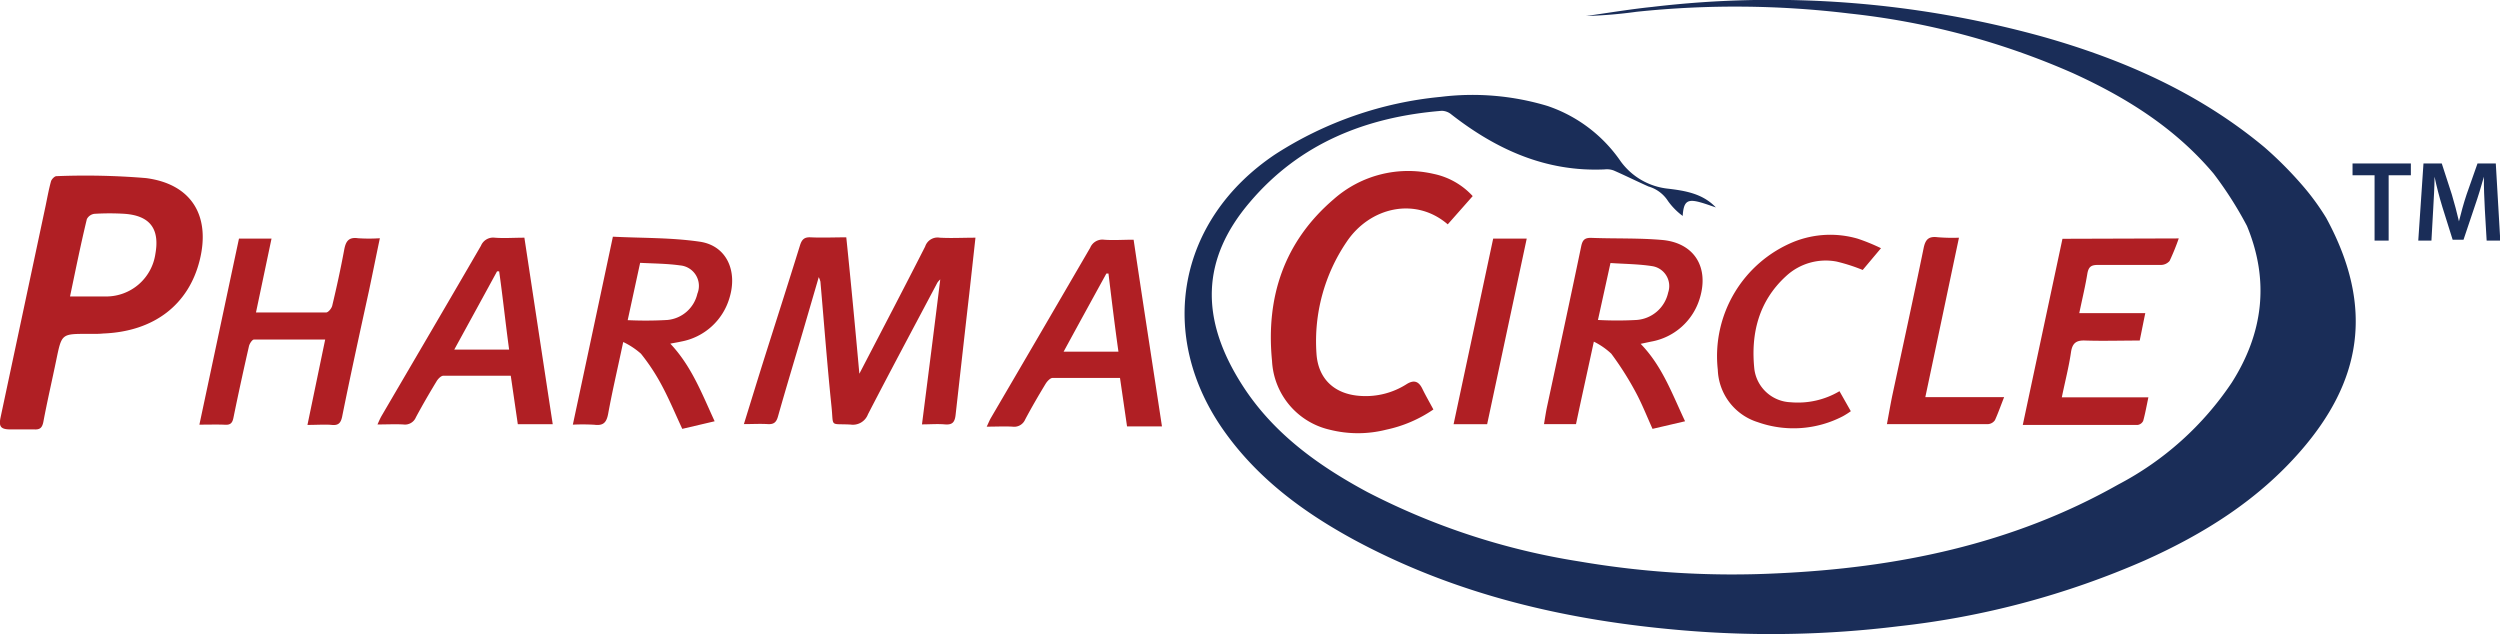 <svg xmlns="http://www.w3.org/2000/svg" viewBox="0 0 273.46 69.39"><title>PharmaCircle</title><path d="M9.56,36.52c-2.82,0-2.81,0-3.39,2.79-.47,2.28-1,4.56-1.43,6.85-.13.62-.36.85-1,.81-.86,0-1.73,0-2.59,0-1.06,0-1.3-.3-1.09-1.3Q2.53,34.07,5,22.46c.18-.88.34-1.76.58-2.63.07-.23.39-.56.59-.56a80,80,0,0,1,9.8.21c5,.65,7.08,4.15,5.87,9s-5,7.79-10.55,8C10.71,36.54,10.14,36.52,9.56,36.52Zm-1.9-4.09c1.45,0,2.74,0,4,0A5.44,5.44,0,0,0,17,27.75c.48-2.71-.59-4.15-3.34-4.36a26.59,26.59,0,0,0-3.34,0,1.08,1.08,0,0,0-.82.58C8.84,26.69,8.28,29.47,7.66,32.43Z" fill="#b01f24"></path><path d="M94,40.88c2.42-4.66,4.84-9.28,7.2-13.92A1.43,1.43,0,0,1,102.8,26c1.24.07,2.5,0,3.9,0-.23,2.1-.45,4.09-.67,6.07-.51,4.43-1,8.86-1.5,13.29-.09.85-.37,1.13-1.19,1.06s-1.57,0-2.49,0c.68-5.34,1.35-10.56,2-15.86a2.36,2.36,0,0,0-.31.35c-2.54,4.8-5.11,9.59-7.6,14.41a1.76,1.76,0,0,1-1.91,1.12c-2.33-.12-1.83.34-2.08-2-.47-4.54-.81-9.1-1.21-13.64a2.91,2.91,0,0,0-.18-.49l-1.73,5.93c-.91,3.1-1.85,6.2-2.73,9.31-.18.65-.46.88-1.12.84-.82-.05-1.64,0-2.61,0,.76-2.45,1.47-4.77,2.2-7.09,1.31-4.14,2.64-8.28,3.93-12.44.2-.65.46-.94,1.18-.9,1.25.06,2.51,0,3.89,0C93.09,31,93.56,36,94,40.88Z" fill="#b01f24"></path><path d="M158.36,24.54c-3.54-3.05-8.53-1.88-11.07,1.93A19.35,19.35,0,0,0,144,38.65c.17,2.82,2,4.5,4.86,4.66a8.3,8.3,0,0,0,5-1.29c.8-.5,1.32-.32,1.72.5s.78,1.46,1.21,2.27A14.37,14.37,0,0,1,151.63,47a12.59,12.59,0,0,1-6.19,0,8.14,8.14,0,0,1-6.3-7.52c-.69-7,1.34-13.07,6.76-17.7a12.3,12.3,0,0,1,10.91-2.76,8,8,0,0,1,4.28,2.43Z" fill="#b01f24"></path><path d="M172.39,46.39h-3.5c.11-.67.2-1.27.32-1.85,1.26-5.87,2.53-11.73,3.75-17.61.15-.71.41-.93,1.12-.91,2.62.1,5.26,0,7.86.24,3.42.37,5,3,4,6.33a6.79,6.79,0,0,1-5.35,4.78l-1.13.24c2.37,2.44,3.44,5.47,4.86,8.47l-3.56.83c-.64-1.42-1.19-2.83-1.91-4.14a34,34,0,0,0-2.6-4.08,7.81,7.81,0,0,0-1.91-1.32C173.65,40.59,173,43.48,172.39,46.39ZM174.79,35A39.25,39.25,0,0,0,179,35,3.81,3.81,0,0,0,182.47,32a2.2,2.2,0,0,0-1.7-2.88c-1.5-.24-3-.24-4.61-.35Z" fill="#b01f24"></path><path d="M62.66,46.45c1.47-6.88,2.9-13.59,4.38-20.56,3.18.16,6.39.09,9.52.55,2.9.43,4.16,3.18,3.22,6.19a6.79,6.79,0,0,1-5.27,4.73c-.34.08-.69.13-1.19.23,2.32,2.46,3.45,5.45,4.85,8.49l-3.54.83c-.77-1.65-1.44-3.27-2.27-4.81a22.09,22.09,0,0,0-2.25-3.41,8.24,8.24,0,0,0-1.94-1.28c-.79,3.71-1.18,5.32-1.64,7.81-.18,1-.53,1.37-1.53,1.24A22.5,22.5,0,0,0,62.66,46.45Zm6-11.43A41.53,41.53,0,0,0,73,35a3.71,3.71,0,0,0,3.28-2.87,2.25,2.25,0,0,0-1.9-3.1c-1.42-.2-2.86-.2-4.36-.28Z" fill="#b01f24"></path><path d="M21.81,46.45c1.47-6.89,2.89-13.6,4.33-20.35H29.7L28,34.18c2.65,0,5.16,0,7.67,0,.24,0,.6-.45.67-.74.48-2,.93-4.07,1.31-6.12.17-.91.47-1.41,1.52-1.26a18.63,18.63,0,0,0,2.38,0c-.42,2-.8,3.9-1.2,5.79-1,4.57-2,9.13-2.92,13.7-.15.73-.42,1-1.13.93s-1.64,0-2.67,0l1.94-9.34c-2.7,0-5.24,0-7.79,0-.19,0-.49.45-.55.74-.59,2.59-1.16,5.19-1.69,7.79-.11.56-.3.82-.9.79C23.79,46.42,22.89,46.45,21.81,46.45Z" fill="#b01f24"></path><path d="M60.46,46.4H56.64l-.77-5.3c-2.5,0-4.94,0-7.38,0-.25,0-.59.35-.75.63-.78,1.29-1.54,2.59-2.25,3.92a1.29,1.29,0,0,1-1.37.78c-.89-.05-1.78,0-2.83,0,.18-.4.3-.68.45-.94C45.36,39.3,49,33.1,52.61,26.88A1.44,1.44,0,0,1,54.12,26c1,.08,2.08,0,3.24,0C58.39,32.79,59.41,39.53,60.46,46.4ZM54.6,29.68l-.23,0c-1.53,2.81-3.07,5.62-4.68,8.56h6C55.29,35.32,55,32.5,54.6,29.68Z" fill="#b01f24"></path><path d="M238.32,26.08a24.77,24.77,0,0,1-1,2.46,1.26,1.26,0,0,1-.94.44c-2.3,0-4.61,0-6.91,0-.7,0-1,.18-1.14.91-.23,1.42-.57,2.81-.89,4.36h7.22c-.21,1-.39,1.94-.61,3-2,0-4,.06-5.92,0-1-.05-1.45.25-1.6,1.3-.23,1.59-.64,3.15-1,4.91H235c-.21,1-.35,1.79-.57,2.58a.8.8,0,0,1-.59.44c-4.13,0-8.27,0-12.58,0,1.46-6.86,2.9-13.61,4.34-20.36Z" fill="#b01f24"></path><path d="M205.75,27.15l-2,2.38a19.35,19.35,0,0,0-2.86-.92,6.38,6.38,0,0,0-5.52,1.59c-3,2.74-3.88,6.3-3.47,10.19A4.16,4.16,0,0,0,195.87,44a8.91,8.91,0,0,0,5.34-1.21l1.24,2.19a9,9,0,0,1-.85.54,11.7,11.7,0,0,1-9.32.66,6.23,6.23,0,0,1-4.38-5.73,13.51,13.51,0,0,1,8.31-14,10.75,10.75,0,0,1,7-.34A21.18,21.18,0,0,1,205.75,27.15Z" fill="#b01f24"></path><path d="M214.28,26c-1.24,5.87-2.44,11.59-3.68,17.44h8.62c-.37.93-.65,1.74-1,2.51a1,1,0,0,1-.73.44c-3.63,0-7.26,0-11.09,0,.2-1.07.36-2,.56-3,1.16-5.41,2.34-10.81,3.45-16.23.2-1,.57-1.33,1.55-1.21A19.84,19.84,0,0,0,214.28,26Z" fill="#b01f24"></path><path d="M159,46.4c1.47-6.86,2.9-13.57,4.33-20.3H167c-1.45,6.81-2.89,13.54-4.33,20.3Z" fill="#b01f24"></path><path d="M127.1,46.64h-3.82l-.77-5.3c-2.5,0-4.94,0-7.37,0-.26,0-.59.36-.76.63-.78,1.29-1.54,2.59-2.25,3.93a1.3,1.3,0,0,1-1.37.77c-.89-.05-1.78,0-2.83,0,.19-.39.3-.68.45-.94q5.45-9.31,10.87-18.63a1.44,1.44,0,0,1,1.51-.88c1,.08,2.08,0,3.24,0C125,33,126.06,39.77,127.1,46.64Zm-5.85-16.72-.23,0c-1.54,2.8-3.08,5.61-4.68,8.55h6C121.93,35.56,121.59,32.74,121.25,29.92Z" fill="#b01f24"></path><path d="M254.44,23.82c5.45,10,3.69,18.06-2.78,25.5-4.71,5.42-10.64,9.11-17.1,12a92.07,92.07,0,0,1-26.88,7.18,114.13,114.13,0,0,1-23.59.45c-12.6-1.06-24.74-3.84-36-9.92-5.51-3-10.49-6.67-14.17-11.85-7.46-10.49-5.13-23.14,5.57-30.3a40.47,40.47,0,0,1,18.15-6.29,28.39,28.39,0,0,1,11.63,1,15.86,15.86,0,0,1,8,6.05,7.35,7.35,0,0,0,5.2,3c1.92.23,3.79.55,5.22,2.05-.57-.19-1.13-.4-1.71-.56-1.41-.39-1.82-.11-1.92,1.49A7.31,7.31,0,0,1,182.46,22a3.77,3.77,0,0,0-2.14-1.6c-1.28-.57-2.52-1.19-3.8-1.75a2.12,2.12,0,0,0-1-.12c-6.4.29-11.82-2.16-16.75-6a1.7,1.7,0,0,0-1.06-.41c-8.28.67-15.54,3.56-21,10-5.29,6.2-5.52,12.73-.77,20.09,3.36,5.21,8.25,8.72,13.62,11.61a76.08,76.08,0,0,0,23.17,7.59,99.13,99.13,0,0,0,21.55,1.31c13.15-.59,25.81-3.16,37.42-9.72a33.8,33.8,0,0,0,12.42-11.15c3.44-5.41,4.15-11.13,1.66-17.14A40.86,40.86,0,0,0,242.14,19c-4.21-5-9.56-8.34-15.4-11a82.3,82.3,0,0,0-24.42-6.52A103.68,103.68,0,0,0,179,1.29a50.54,50.54,0,0,1-5.51.46c2.43-.34,4.86-.75,7.3-1A111,111,0,0,1,223.39,4c8.86,2.5,17.17,6.16,24.32,12.12a41.33,41.33,0,0,1,4,4A26.64,26.64,0,0,1,254.44,23.82Z" fill="#1a2d58"></path><path d="M259.74,19.17h-2.41V17.88h6.38v1.29h-2.43v7.15h-1.54Z" fill="#1a2d58"></path><path d="M271.8,22.88c-.05-1.09-.12-2.41-.1-3.55h0c-.28,1-.63,2.17-1,3.23l-1.23,3.66h-1.19l-1.13-3.6c-.33-1.08-.63-2.24-.85-3.29h0c0,1.1-.09,2.45-.15,3.6l-.19,3.39h-1.44l.57-8.44h2l1.1,3.39c.3,1,.56,2,.78,2.94h0c.23-.92.52-2,.84-2.95L271,17.88h2l.49,8.44H272Z" fill="#1a2d58"></path></svg>